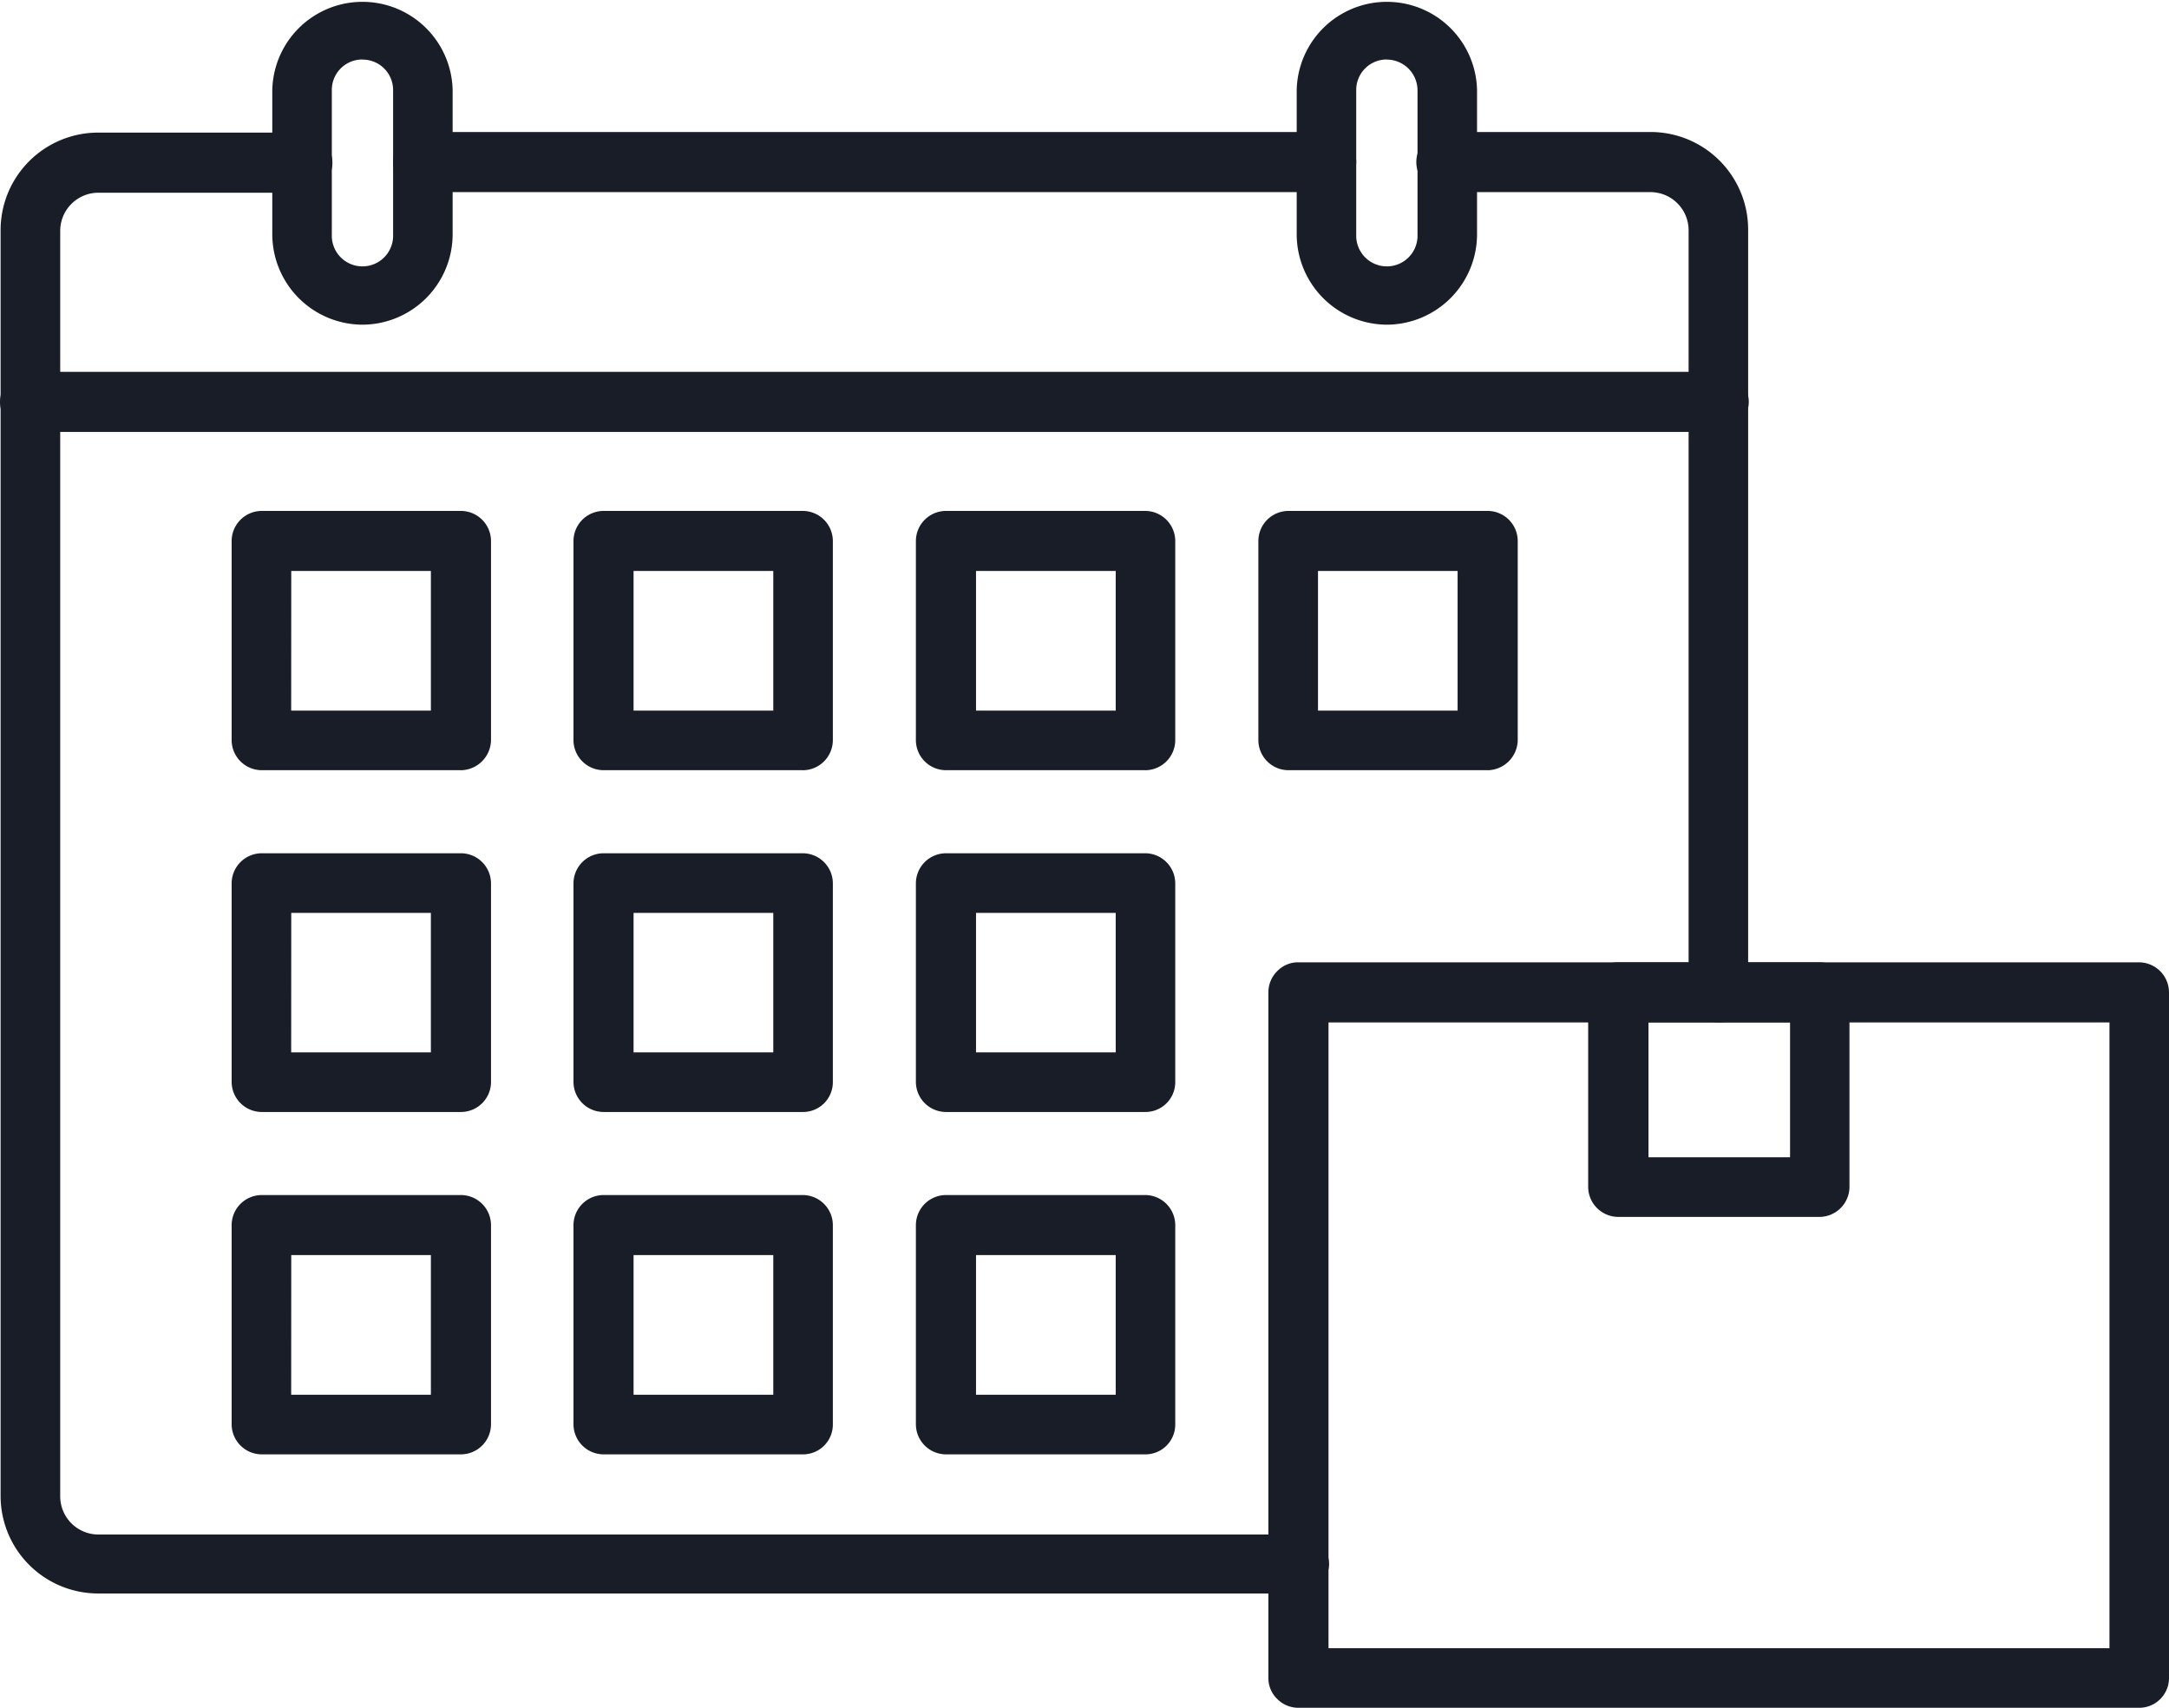 <svg xmlns="http://www.w3.org/2000/svg" width="58.222" height="45.85" viewBox="0 0 58.222 45.85">
  <g id="Group_83" data-name="Group 83" transform="translate(-1198 -3424.1)">
    <g id="Group_82" data-name="Group 82" transform="translate(1198 3424.1)">
      <g id="Group_80" data-name="Group 80">
        <g id="Group_75" data-name="Group 75" transform="translate(0.016 3.544)">
          <path id="Path_73" data-name="Path 73" d="M91.745,24.014H67.507a.807.807,0,0,1,0-1.614H91.745a.81.81,0,0,1,.807.807A.821.821,0,0,1,91.745,24.014Z" transform="translate(-56.163 -22.4)" fill="#191d27"/>
          <path id="Path_74" data-name="Path 74" d="M34.938,61.721H2.726A2.62,2.62,0,0,1,.1,59.094V25.126A2.62,2.62,0,0,1,2.726,22.5H8.2a.807.807,0,1,1,0,1.614H2.726A1.026,1.026,0,0,0,1.7,25.142V59.11a1.026,1.026,0,0,0,1.028,1.028H34.954a.81.81,0,0,1,.807.807A.819.819,0,0,1,34.938,61.721Z" transform="translate(-0.1 -22.484)" fill="#191d27"/>
          <path id="Path_75" data-name="Path 75" d="M248.416,46.306a.807.807,0,0,1-.807-.791V25.042a1.026,1.026,0,0,0-1.028-1.028h-5.474a.807.807,0,0,1,0-1.614h5.474a2.62,2.62,0,0,1,2.626,2.626V45.5A.778.778,0,0,1,248.416,46.306Z" transform="translate(-202.298 -22.4)" fill="#191d27"/>
        </g>
        <path id="Path_76" data-name="Path 76" d="M46.135,64.714H.807a.807.807,0,0,1,0-1.614H46.135a.807.807,0,0,1,0,1.614Z" transform="translate(0 -53.117)" fill="#191d27"/>
        <path id="Path_77" data-name="Path 77" d="M48.621,8.717A2.431,2.431,0,0,1,46.2,6.3V2.421a2.421,2.421,0,0,1,4.841,0V6.3A2.431,2.431,0,0,1,48.621,8.717Zm0-7.12a.817.817,0,0,0-.823.823V6.3a.823.823,0,1,0,1.645,0V2.421A.817.817,0,0,0,48.621,1.6Z" transform="translate(-38.891)" fill="#191d27"/>
        <path id="Path_78" data-name="Path 78" d="M222.421,8.717A2.431,2.431,0,0,1,220,6.3V2.421a2.421,2.421,0,0,1,4.841,0V6.3A2.431,2.431,0,0,1,222.421,8.717Zm0-7.12a.817.817,0,0,0-.823.823V6.3a.823.823,0,1,0,1.645,0V2.421A.827.827,0,0,0,222.421,1.6Z" transform="translate(-185.193)" fill="#191d27"/>
        <g id="Group_79" data-name="Group 79" transform="translate(6.218 13.717)">
          <g id="Group_76" data-name="Group 76">
            <path id="Path_79" data-name="Path 79" d="M45.454,93.661H40.107a.81.81,0,0,1-.807-.807V87.507a.81.81,0,0,1,.807-.807h5.348a.81.81,0,0,1,.807.807v5.348a.821.821,0,0,1-.807.807Zm-4.556-1.6h3.75v-3.75H40.9Z" transform="translate(-39.3 -86.7)" fill="#191d27"/>
            <path id="Path_80" data-name="Path 80" d="M103.454,93.661H98.107a.81.81,0,0,1-.807-.807V87.507a.81.81,0,0,1,.807-.807h5.348a.81.81,0,0,1,.807.807v5.348a.81.81,0,0,1-.807.807Zm-4.541-1.6h3.75v-3.75h-3.75Z" transform="translate(-88.124 -86.7)" fill="#191d27"/>
            <path id="Path_81" data-name="Path 81" d="M161.554,93.661h-5.348a.81.81,0,0,1-.807-.807V87.507a.81.81,0,0,1,.807-.807h5.348a.81.81,0,0,1,.807.807v5.348a.81.81,0,0,1-.807.807Zm-4.541-1.6h3.75v-3.75h-3.75Z" transform="translate(-137.032 -86.7)" fill="#191d27"/>
            <path id="Path_82" data-name="Path 82" d="M219.654,93.661h-5.348a.81.81,0,0,1-.807-.807V87.507a.81.81,0,0,1,.807-.807h5.348a.81.81,0,0,1,.807.807v5.348a.821.821,0,0,1-.807.807Zm-4.557-1.6h3.75v-3.75H215.1v3.75Z" transform="translate(-185.939 -86.7)" fill="#191d27"/>
          </g>
          <g id="Group_77" data-name="Group 77" transform="translate(0 9.192)">
            <path id="Path_83" data-name="Path 83" d="M45.454,151.745H40.107a.81.81,0,0,1-.807-.807v-5.332a.81.81,0,0,1,.807-.807h5.348a.81.81,0,0,1,.807.807v5.348A.807.807,0,0,1,45.454,151.745Zm-4.556-1.6h3.75V146.4H40.9Z" transform="translate(-39.3 -144.8)" fill="#191d27"/>
            <path id="Path_84" data-name="Path 84" d="M103.454,151.745H98.107a.81.81,0,0,1-.807-.807v-5.332a.81.81,0,0,1,.807-.807h5.348a.81.81,0,0,1,.807.807v5.348A.8.8,0,0,1,103.454,151.745Zm-4.541-1.6h3.75V146.4h-3.75Z" transform="translate(-88.124 -144.8)" fill="#191d27"/>
            <path id="Path_85" data-name="Path 85" d="M161.554,151.745h-5.348a.81.81,0,0,1-.807-.807v-5.332a.81.81,0,0,1,.807-.807h5.348a.81.81,0,0,1,.807.807v5.348A.8.8,0,0,1,161.554,151.745Zm-4.541-1.6h3.75V146.4h-3.75Z" transform="translate(-137.032 -144.8)" fill="#191d27"/>
          </g>
          <g id="Group_78" data-name="Group 78" transform="translate(0 18.368)">
            <path id="Path_86" data-name="Path 86" d="M45.454,209.761H40.107a.81.81,0,0,1-.807-.807v-5.348a.81.81,0,0,1,.807-.807h5.348a.81.81,0,0,1,.807.807v5.348A.81.81,0,0,1,45.454,209.761Zm-4.556-1.6h3.75v-3.75H40.9Z" transform="translate(-39.3 -202.8)" fill="#191d27"/>
            <path id="Path_87" data-name="Path 87" d="M103.454,209.761H98.107a.81.81,0,0,1-.807-.807v-5.348a.81.81,0,0,1,.807-.807h5.348a.81.81,0,0,1,.807.807v5.348A.8.8,0,0,1,103.454,209.761Zm-4.541-1.6h3.75v-3.75h-3.75Z" transform="translate(-88.124 -202.8)" fill="#191d27"/>
            <path id="Path_88" data-name="Path 88" d="M161.554,209.761h-5.348a.81.81,0,0,1-.807-.807v-5.348a.81.81,0,0,1,.807-.807h5.348a.81.81,0,0,1,.807.807v5.348A.8.8,0,0,1,161.554,209.761Zm-4.541-1.6h3.75v-3.75h-3.75Z" transform="translate(-137.032 -202.8)" fill="#191d27"/>
          </g>
        </g>
      </g>
      <g id="Group_81" data-name="Group 81" transform="translate(34.047 25.836)">
        <path id="Path_89" data-name="Path 89" d="M238.568,183.314H216.007a.8.8,0,0,1-.57-.237.777.777,0,0,1-.237-.57v-18.4a.8.8,0,0,1,.237-.57.777.777,0,0,1,.57-.237h22.561a.81.81,0,0,1,.807.807v18.4A.8.8,0,0,1,238.568,183.314Zm-21.754-1.6h20.963v-16.8H216.814Z" transform="translate(-215.2 -163.3)" fill="#191d27"/>
        <path id="Path_90" data-name="Path 90" d="M275.7,170.135h-5.4a.81.81,0,0,1-.807-.807v-5.221a.8.8,0,0,1,.237-.57.777.777,0,0,1,.57-.237h5.4a.8.8,0,0,1,.57.237.777.777,0,0,1,.237.57v5.221A.81.81,0,0,1,275.7,170.135Zm-4.588-1.6h3.8v-3.623h-3.8Z" transform="translate(-260.909 -163.3)" fill="#191d27"/>
      </g>
    </g>
  </g>
</svg>
